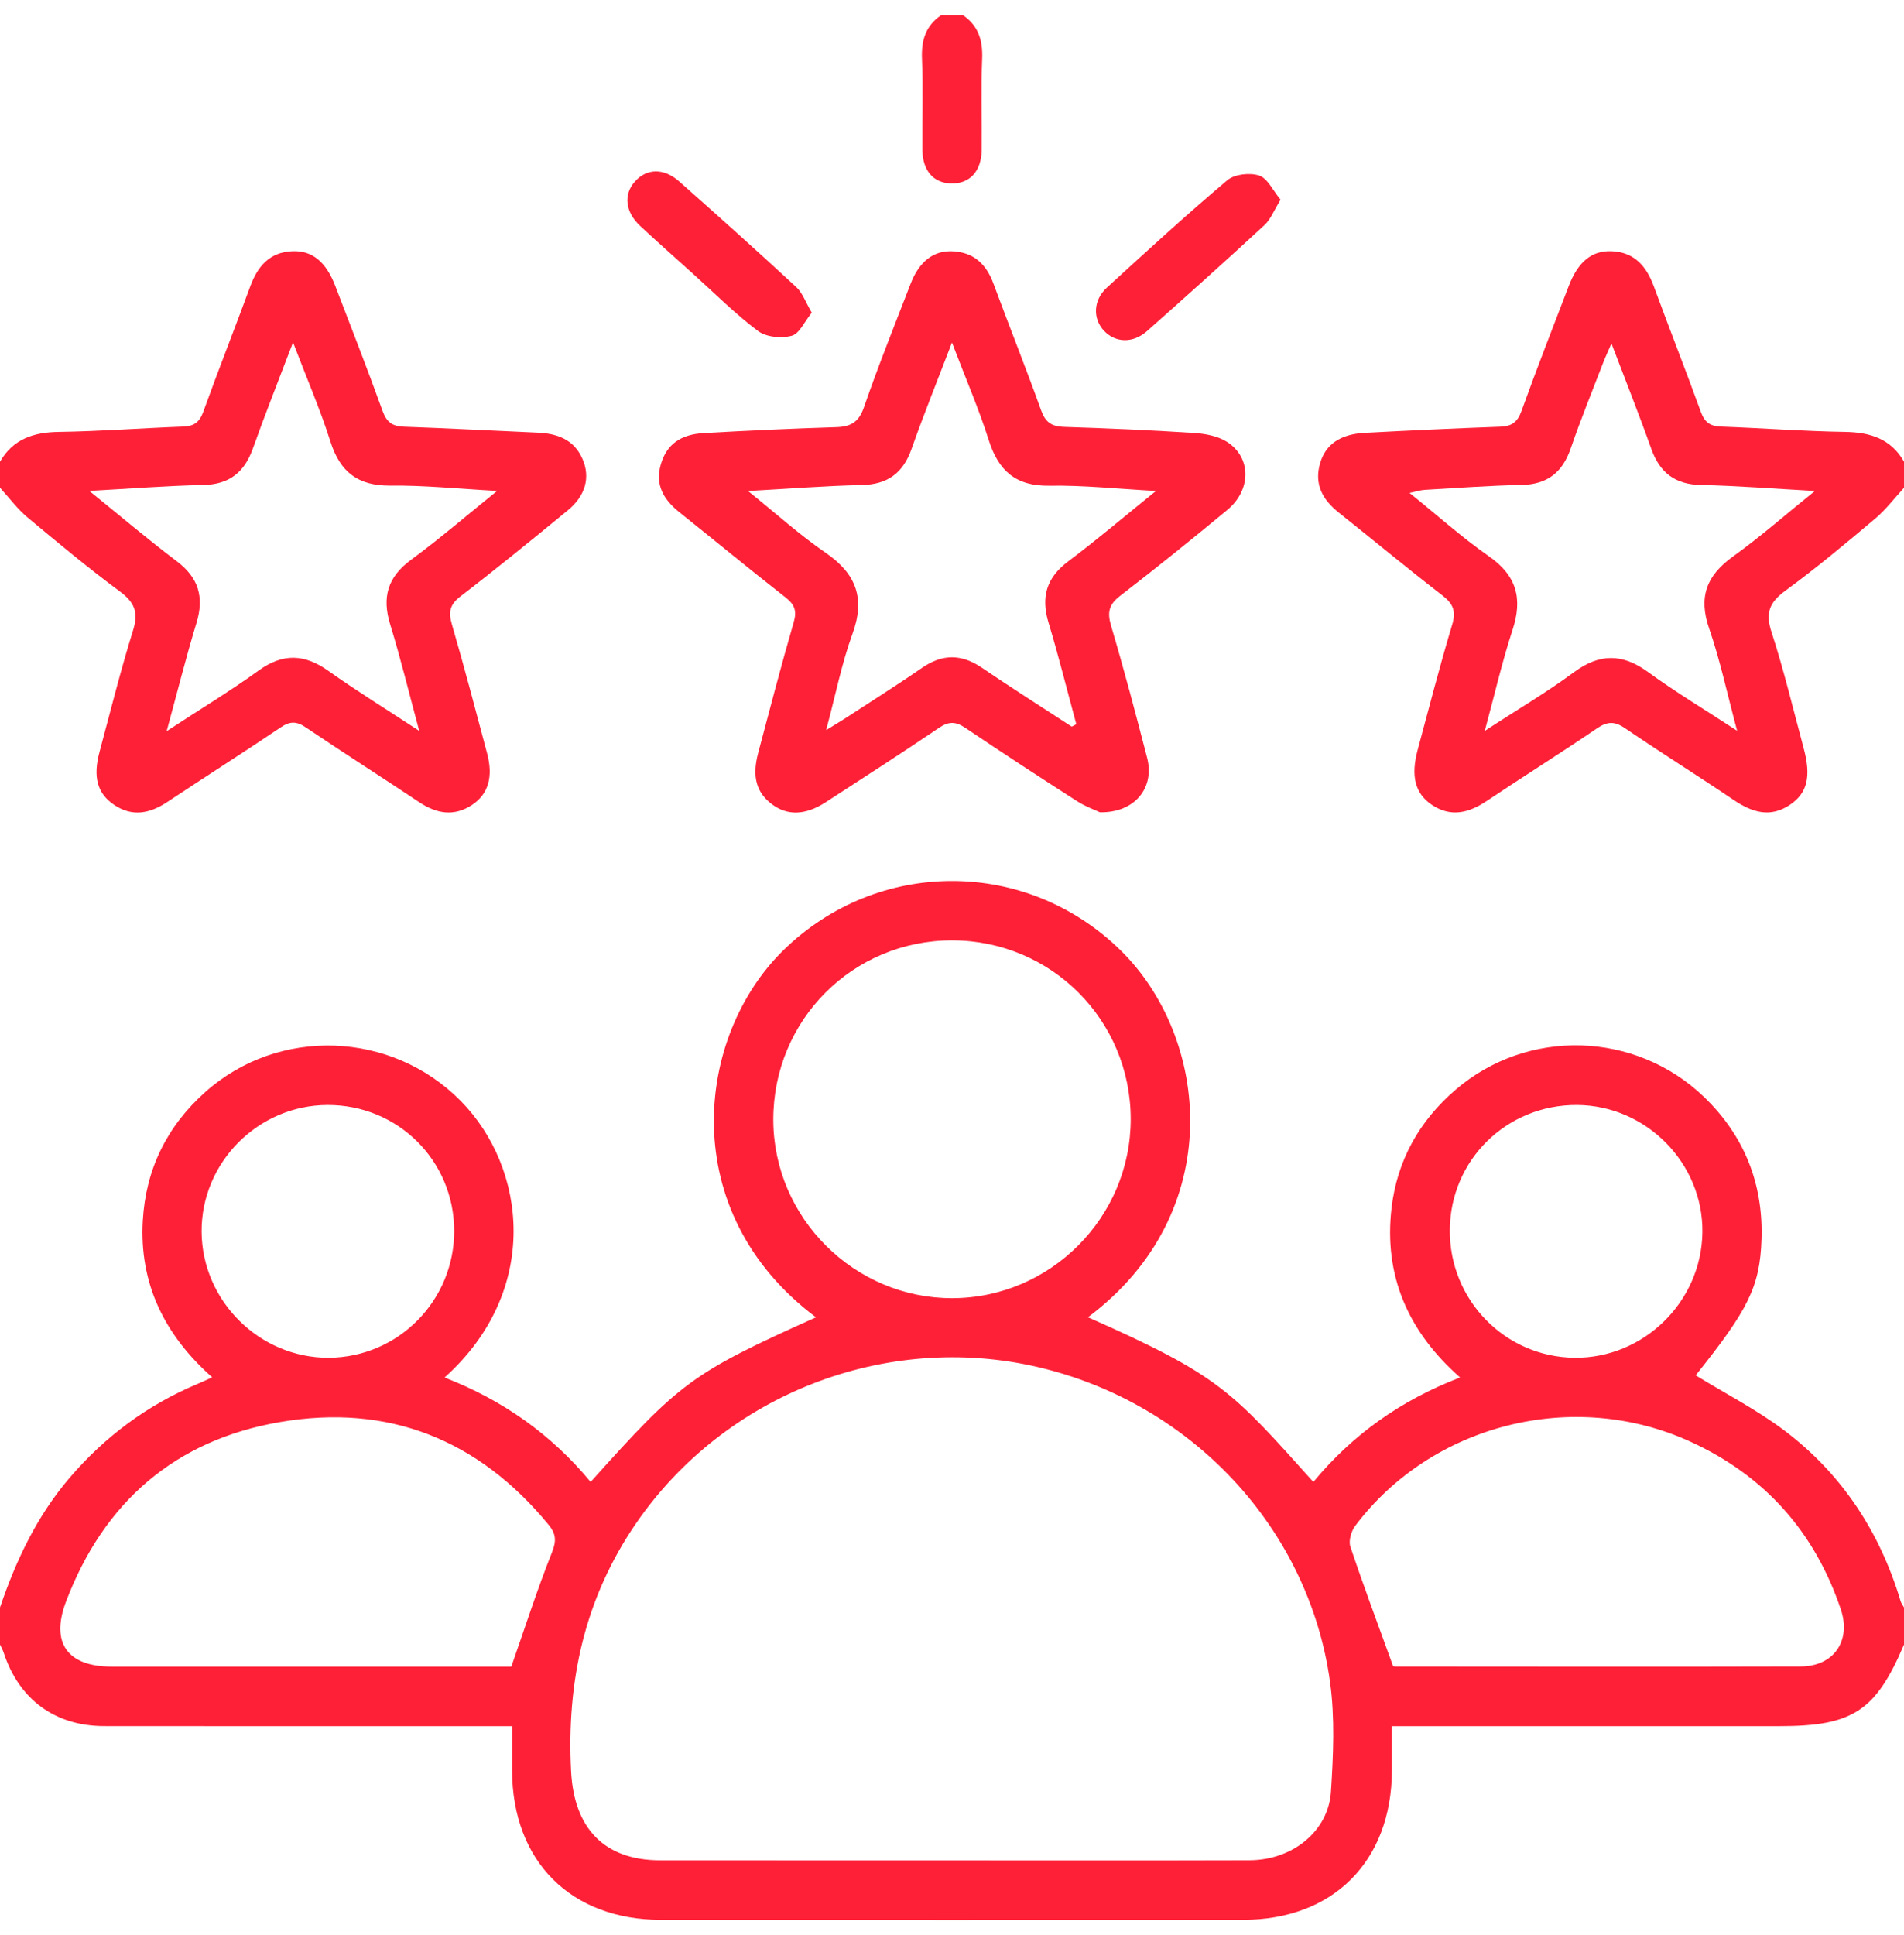 <svg width="62" height="63" viewBox="0 0 62 63" fill="none" xmlns="http://www.w3.org/2000/svg">
<path d="M61.889 52.122C61.215 49.872 59.98 47.984 58.107 46.57C57.203 45.889 56.179 45.364 55.217 44.773C56.916 42.645 57.31 41.901 57.36 40.338C57.419 38.534 56.799 36.975 55.493 35.715C53.259 33.56 49.734 33.462 47.395 35.478C46.213 36.495 45.494 37.781 45.313 39.322C45.057 41.52 45.843 43.344 47.546 44.843C45.604 45.587 44.036 46.712 42.767 48.243C40.117 45.293 39.724 44.778 35.427 42.882C39.98 39.479 39.393 33.77 36.477 30.924C33.406 27.928 28.583 27.935 25.52 30.924C22.641 33.731 21.989 39.452 26.571 42.884C22.511 44.704 22.138 45.007 19.233 48.243C17.957 46.699 16.37 45.577 14.476 44.844C17.617 42.03 17.153 38.021 15.004 35.841C12.754 33.557 9.069 33.418 6.68 35.554C5.431 36.67 4.744 38.073 4.65 39.739C4.534 41.785 5.351 43.454 6.91 44.838C6.707 44.93 6.567 44.996 6.424 45.056C4.797 45.74 3.418 46.765 2.27 48.105C1.206 49.347 0.522 50.794 0 52.328V53.538C0.04 53.627 0.092 53.713 0.121 53.805C0.617 55.319 1.789 56.188 3.387 56.191C7.543 56.197 11.699 56.193 15.857 56.193H16.675C16.675 56.703 16.674 57.178 16.675 57.654C16.69 60.596 18.59 62.498 21.527 62.498C27.843 62.501 34.158 62.501 40.474 62.498C43.411 62.498 45.308 60.597 45.325 57.652C45.326 57.192 45.325 56.732 45.325 56.193H57.949C60.329 56.193 61.081 55.7 62 53.538V52.328C61.963 52.26 61.911 52.195 61.889 52.122ZM6.565 40.099C6.55 37.845 8.404 35.979 10.666 35.972C12.952 35.966 14.78 37.777 14.79 40.059C14.799 42.334 12.972 44.187 10.706 44.2C8.457 44.211 6.579 42.353 6.565 40.099ZM17.97 50.547C17.496 51.736 17.103 52.96 16.65 54.255H16.162C11.987 54.255 7.811 54.257 3.636 54.255C2.197 54.255 1.64 53.483 2.149 52.14C3.379 48.9 5.706 46.878 9.116 46.294C12.644 45.687 15.581 46.862 17.865 49.639C18.112 49.94 18.12 50.17 17.97 50.547ZM25.181 36.458C25.173 33.21 27.774 30.604 31.015 30.613C34.236 30.623 36.816 33.21 36.819 36.429C36.821 39.626 34.21 42.251 31.015 42.261C27.824 42.27 25.189 39.65 25.181 36.458ZM43.34 58.324C43.258 59.614 42.086 60.555 40.688 60.558C37.439 60.568 34.19 60.562 30.942 60.562C27.793 60.562 24.645 60.563 21.498 60.56C19.664 60.558 18.692 59.507 18.597 57.667C18.445 54.73 19.038 52.022 20.72 49.58C23.607 45.39 28.841 43.351 33.788 44.502C38.792 45.666 42.623 49.746 43.311 54.761C43.471 55.929 43.416 57.14 43.34 58.324ZM47.21 40.038C47.227 37.761 49.064 35.959 51.355 35.972C53.611 35.987 55.466 37.873 55.435 40.121C55.404 42.379 53.52 44.224 51.271 44.2C49.006 44.176 47.194 42.319 47.21 40.038ZM58.638 54.25C54.242 54.262 49.845 54.254 45.449 54.252C45.391 54.252 45.331 54.233 45.362 54.237C44.871 52.881 44.398 51.622 43.972 50.348C43.909 50.159 43.999 49.849 44.128 49.676C46.626 46.354 51.244 45.193 55.044 46.932C57.465 48.039 59.095 49.872 59.943 52.392C60.287 53.417 59.712 54.247 58.638 54.25Z" fill="#FE2037"/>
<path d="M18.971 14.948C18.695 14.306 18.149 14.112 17.502 14.084C16.051 14.021 14.601 13.942 13.149 13.891C12.775 13.878 12.589 13.741 12.458 13.379C11.967 12.016 11.438 10.665 10.919 9.312C10.621 8.53 10.17 8.154 9.531 8.177C8.78 8.204 8.389 8.666 8.146 9.33C7.647 10.691 7.112 12.039 6.62 13.403C6.497 13.741 6.321 13.874 5.968 13.887C4.618 13.936 3.268 14.041 1.918 14.06C1.095 14.071 0.428 14.289 0 15.03V15.878C0.294 16.199 0.557 16.559 0.888 16.837C1.878 17.665 2.872 18.49 3.909 19.259C4.384 19.613 4.514 19.934 4.335 20.512C3.928 21.818 3.599 23.148 3.242 24.471C3.022 25.286 3.163 25.825 3.71 26.197C4.309 26.604 4.884 26.482 5.454 26.103C6.681 25.289 7.923 24.5 9.143 23.678C9.44 23.476 9.654 23.476 9.951 23.676C11.17 24.498 12.413 25.288 13.637 26.105C14.21 26.489 14.783 26.595 15.38 26.197C15.904 25.846 16.064 25.284 15.863 24.529C15.49 23.127 15.122 21.724 14.717 20.333C14.599 19.929 14.639 19.687 14.995 19.414C16.178 18.505 17.334 17.561 18.489 16.614C19.065 16.143 19.227 15.542 18.971 14.948ZM13.385 18.224C12.621 18.784 12.432 19.445 12.707 20.333C13.043 21.421 13.311 22.532 13.651 23.793C12.566 23.081 11.609 22.49 10.692 21.839C9.917 21.288 9.214 21.258 8.425 21.826C7.495 22.498 6.51 23.093 5.427 23.802C5.775 22.527 6.058 21.395 6.397 20.281C6.655 19.438 6.466 18.805 5.754 18.269C4.828 17.57 3.943 16.818 2.908 15.981C4.256 15.907 5.435 15.813 6.615 15.789C7.464 15.771 7.955 15.382 8.233 14.604C8.628 13.495 9.064 12.4 9.542 11.146C9.989 12.318 10.429 13.332 10.761 14.378C11.076 15.368 11.656 15.818 12.71 15.809C13.811 15.796 14.912 15.912 16.188 15.981C15.169 16.803 14.304 17.549 13.385 18.224Z" fill="#FE2037"/>
<path d="M60.082 14.06C58.732 14.039 57.382 13.936 56.032 13.887C55.677 13.874 55.503 13.737 55.382 13.401C54.888 12.039 54.355 10.689 53.856 9.328C53.612 8.664 53.218 8.204 52.469 8.177C51.828 8.154 51.382 8.529 51.082 9.313C50.564 10.666 50.034 12.018 49.543 13.382C49.413 13.744 49.225 13.878 48.851 13.891C47.38 13.944 45.909 14.013 44.438 14.091C43.647 14.133 43.172 14.462 42.991 15.064C42.782 15.759 43.064 16.269 43.603 16.695C44.725 17.585 45.827 18.503 46.96 19.377C47.312 19.65 47.423 19.884 47.288 20.333C46.881 21.682 46.532 23.05 46.164 24.409C45.935 25.255 46.074 25.828 46.621 26.197C47.243 26.615 47.829 26.466 48.416 26.072C49.605 25.276 50.819 24.517 52.002 23.712C52.338 23.484 52.572 23.473 52.913 23.705C54.079 24.5 55.277 25.247 56.446 26.037C57.045 26.442 57.639 26.637 58.29 26.197C58.858 25.812 58.981 25.276 58.732 24.353C58.391 23.089 58.089 21.813 57.684 20.57C57.477 19.937 57.629 19.601 58.143 19.225C59.152 18.487 60.112 17.683 61.068 16.878C61.414 16.585 61.693 16.214 62.002 15.878V15.03C61.574 14.286 60.907 14.073 60.082 14.06ZM56.43 18.117C55.572 18.733 55.298 19.432 55.655 20.46C56.015 21.502 56.244 22.588 56.565 23.789C55.529 23.111 54.57 22.537 53.67 21.881C52.831 21.269 52.09 21.264 51.248 21.886C50.364 22.54 49.409 23.1 48.349 23.793C48.673 22.596 48.914 21.539 49.251 20.512C49.589 19.49 49.39 18.739 48.479 18.106C47.606 17.497 46.808 16.779 45.898 16.046C46.114 16.002 46.251 15.956 46.392 15.947C47.44 15.888 48.486 15.807 49.535 15.788C50.381 15.773 50.876 15.386 51.147 14.599C51.468 13.666 51.841 12.751 52.195 11.831C52.264 11.65 52.348 11.474 52.474 11.181C52.937 12.4 53.375 13.497 53.769 14.607C54.047 15.389 54.542 15.771 55.388 15.789C56.569 15.813 57.745 15.909 59.099 15.983C58.12 16.771 57.306 17.489 56.43 18.117Z" fill="#FE2037"/>
<path d="M31.982 1.905C31.942 2.891 31.977 3.881 31.967 4.869C31.961 5.576 31.577 5.989 30.971 5.973C30.392 5.957 30.041 5.555 30.035 4.867C30.027 3.879 30.062 2.89 30.022 1.903C29.999 1.31 30.143 0.841 30.639 0.5H31.365C31.858 0.842 32.005 1.312 31.982 1.905Z" fill="#FE2037"/>
<path d="M39.955 14.384C39.653 14.192 39.239 14.116 38.871 14.094C37.462 14.002 36.052 13.942 34.641 13.897C34.244 13.884 34.041 13.745 33.902 13.357C33.406 11.975 32.859 10.611 32.35 9.232C32.116 8.598 31.706 8.213 31.023 8.18C30.396 8.149 29.931 8.514 29.65 9.243C29.135 10.577 28.601 11.904 28.134 13.254C27.966 13.746 27.702 13.892 27.225 13.906C25.795 13.95 24.364 14.018 22.935 14.097C22.149 14.139 21.712 14.471 21.521 15.109C21.319 15.787 21.615 16.272 22.13 16.682C23.279 17.6 24.414 18.537 25.574 19.444C25.871 19.675 25.956 19.878 25.846 20.256C25.436 21.667 25.067 23.09 24.689 24.509C24.482 25.284 24.629 25.805 25.144 26.186C25.645 26.558 26.227 26.542 26.886 26.116C28.12 25.316 29.358 24.52 30.576 23.695C30.895 23.479 31.12 23.484 31.433 23.695C32.636 24.506 33.852 25.299 35.074 26.082C35.353 26.261 35.676 26.375 35.815 26.442C36.96 26.464 37.604 25.636 37.355 24.675C36.982 23.233 36.601 21.792 36.178 20.364C36.051 19.93 36.11 19.678 36.475 19.397C37.657 18.487 38.818 17.549 39.968 16.598C40.749 15.95 40.752 14.893 39.955 14.384ZM34.79 18.27C34.073 18.805 33.89 19.436 34.145 20.277C34.476 21.369 34.749 22.478 35.048 23.577C34.998 23.603 34.948 23.629 34.899 23.655C33.924 23.019 32.939 22.394 31.977 21.74C31.31 21.286 30.689 21.28 30.022 21.742C29.211 22.303 28.373 22.828 27.547 23.369C27.387 23.473 27.222 23.571 26.902 23.768C27.214 22.602 27.409 21.593 27.758 20.639C28.18 19.483 27.887 18.684 26.891 17.999C26.052 17.424 25.291 16.735 24.358 15.984C25.704 15.91 26.88 15.816 28.057 15.79C28.898 15.773 29.402 15.408 29.681 14.62C30.073 13.509 30.514 12.418 30.999 11.152C31.444 12.319 31.874 13.31 32.198 14.332C32.516 15.332 33.081 15.831 34.175 15.812C35.271 15.794 36.37 15.913 37.641 15.983C36.603 16.82 35.718 17.575 34.79 18.27Z" fill="#FE2037"/>
<path d="M41.7 6.502C41.486 6.846 41.378 7.141 41.173 7.33C39.914 8.492 38.638 9.637 37.356 10.774C36.895 11.185 36.323 11.164 35.95 10.769C35.579 10.375 35.595 9.774 36.039 9.367C37.332 8.184 38.626 6.997 39.966 5.866C40.2 5.669 40.699 5.615 41.004 5.715C41.277 5.807 41.449 6.201 41.7 6.502Z" fill="#FE2037"/>
<path d="M26.434 10.179C26.198 10.468 26.033 10.864 25.781 10.931C25.445 11.022 24.951 10.977 24.683 10.776C23.944 10.223 23.287 9.561 22.597 8.941C22.013 8.414 21.424 7.893 20.847 7.357C20.36 6.903 20.298 6.336 20.668 5.917C21.049 5.482 21.608 5.458 22.113 5.904C23.397 7.039 24.672 8.183 25.931 9.348C26.135 9.535 26.233 9.838 26.434 10.179Z" fill="#FE2037"/>
</svg>

